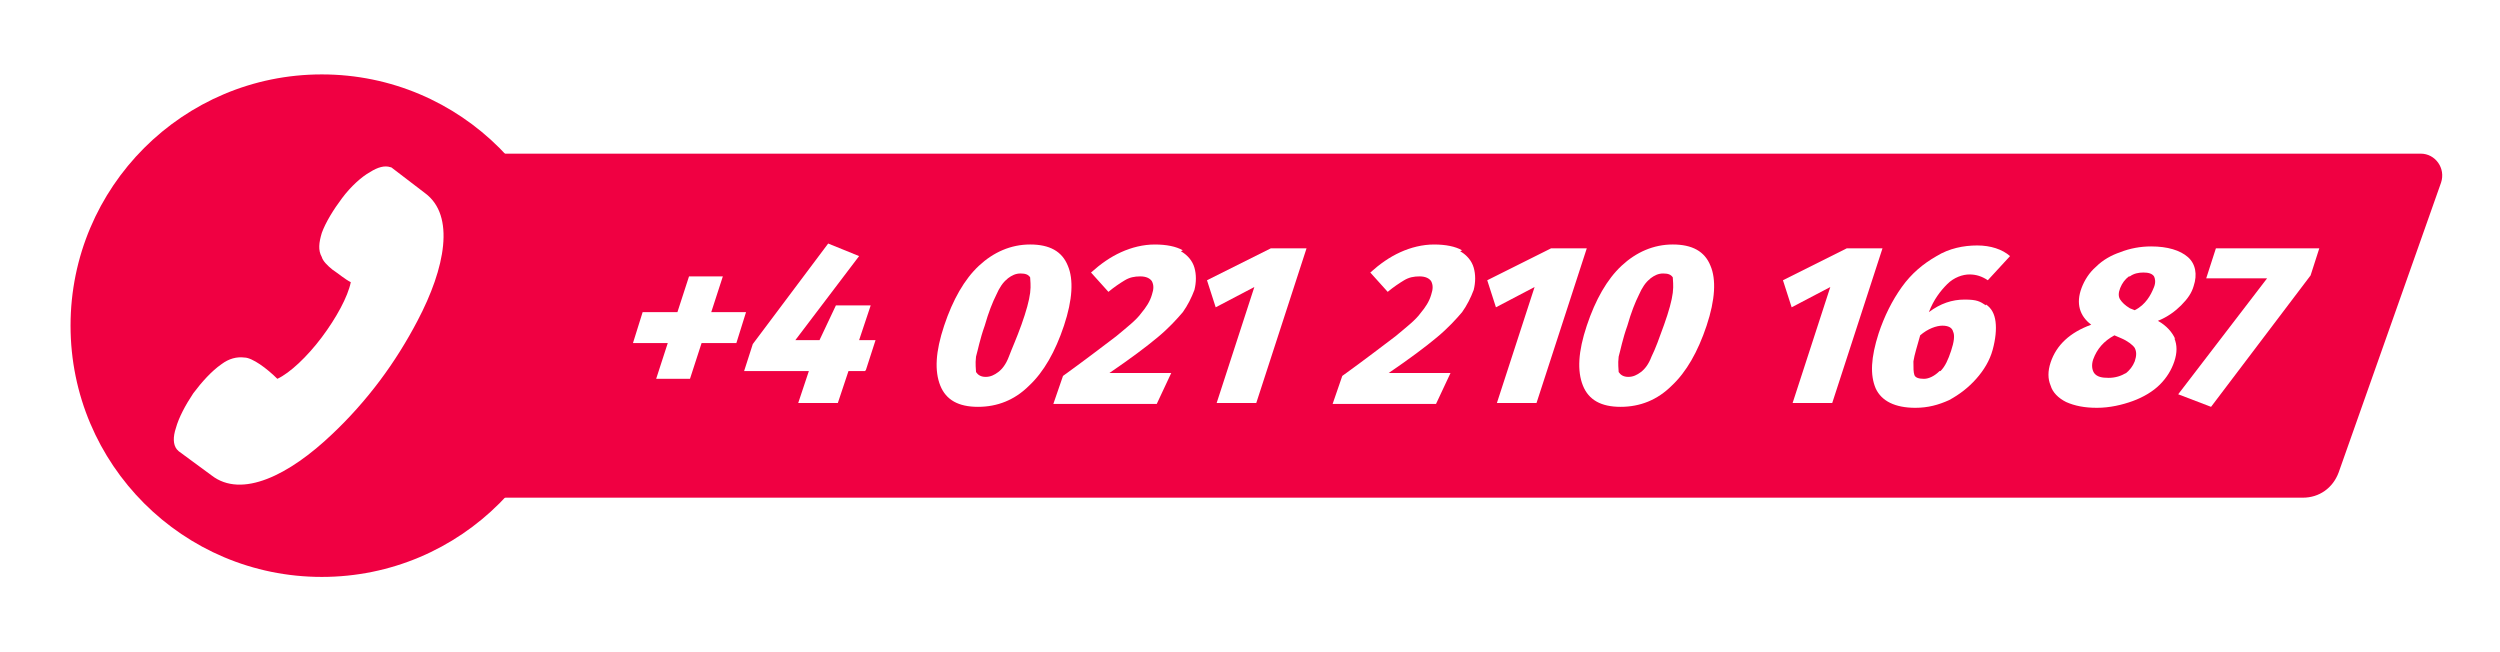 <?xml version="1.0" encoding="UTF-8"?>
<svg xmlns="http://www.w3.org/2000/svg" version="1.1" xmlns:xlink="http://www.w3.org/1999/xlink" viewBox="0 0 258.7 67.5">
  <defs>
    <style>
      .cls-1 {
        fill: #fff;
      }

      .cls-2 {
        filter: url(#drop-shadow-1);
      }

      .cls-3 {
        fill: #f00042;
      }
    </style>
    <filter id="drop-shadow-1" filterUnits="userSpaceOnUse">
      <feOffset dx="1.3" dy="0"/>
      <feGaussianBlur result="blur" stdDeviation="1.7"/>
      <feFlood flood-color="#000" flood-opacity=".5"/>
      <feComposite in2="blur" operator="in"/>
      <feComposite in="SourceGraphic"/>
    </filter>
  </defs>
  <!-- Generator: Adobe Illustrator 28.6.0, SVG Export Plug-In . SVG Version: 1.2.0 Build 709)  -->
  <g>
    <g id="Layer_1">
      <g>
        <g>
          <path class="cls-3" d="M238.3,51.5H42.2c-.1,0-.3-.1-.3-.3V16.2c0-.1.1-.3.3-.3h208.3c1.5,0,2.6,1.5,2.1,3l-10.6,30c-.6,1.6-2,2.6-3.7,2.6Z"/>
          <g>
            <path class="cls-1" d="M73.6,32.3h3.6l-1,3.2h-3.6l-1.2,3.7h-3.5l1.2-3.7h-3.6l1-3.2h3.6l1.2-3.7h3.5l-1.2,3.7Z"/>
            <path class="cls-1" d="M89.5,38.4h-1.7l-1.1,3.3h-4.1l1.1-3.3h-6.7l.9-2.8,7.8-10.4,3.2,1.3-6.6,8.7h2.5l1.7-3.6h3.6l-1.2,3.6h1.7l-1,3.1Z"/>
            <path class="cls-1" d="M110.5,27.5c.6,1.4.5,3.5-.4,6.2-.9,2.7-2.1,4.8-3.6,6.2-1.5,1.5-3.3,2.2-5.3,2.2s-3.3-.7-3.9-2.2c-.6-1.5-.5-3.5.4-6.2.9-2.7,2.1-4.8,3.6-6.2,1.5-1.4,3.3-2.2,5.3-2.2s3.3.7,3.9,2.2ZM104.2,28.9c-.4.3-.8.9-1.1,1.6-.4.8-.8,1.8-1.2,3.2-.5,1.4-.7,2.5-.9,3.2-.1.8,0,1.3,0,1.6.2.3.5.5,1,.5s.9-.2,1.3-.5c.4-.3.8-.8,1.1-1.6s.8-1.9,1.3-3.3c.5-1.4.8-2.5.9-3.3.1-.8,0-1.3,0-1.6-.2-.3-.5-.4-1-.4s-.9.2-1.3.5Z"/>
            <path class="cls-1" d="M122.2,26c.7.4,1.2,1,1.4,1.7.2.7.2,1.5,0,2.3-.3.8-.7,1.6-1.2,2.3-.6.7-1.4,1.6-2.6,2.6-1.2,1-2.8,2.2-5,3.7h6.4l-1.5,3.2h-10.7l1-2.9c2.5-1.8,4.3-3.2,5.5-4.1,1.2-1,2.1-1.7,2.6-2.4.5-.6.9-1.2,1.1-1.9.2-.6.2-1,0-1.4-.2-.3-.6-.5-1.2-.5s-1.1.1-1.6.4c-.5.3-1.1.7-1.7,1.2l-1.8-2c1-.9,2-1.6,3.1-2.1,1.1-.5,2.3-.8,3.5-.8s2.2.2,2.9.6Z"/>
            <path class="cls-1" d="M130,41.7h-4.1l3.9-12-4,2.1-.9-2.8,6.6-3.3h3.7l-5.2,16Z"/>
            <path class="cls-1" d="M151.1,26c.7.4,1.2,1,1.4,1.7.2.7.2,1.5,0,2.3-.3.8-.7,1.6-1.2,2.3-.6.7-1.4,1.6-2.6,2.6-1.2,1-2.8,2.2-5,3.7h6.4l-1.5,3.2h-10.7l1-2.9c2.5-1.8,4.3-3.2,5.5-4.1,1.2-1,2.1-1.7,2.6-2.4.5-.6.9-1.2,1.1-1.9.2-.6.2-1,0-1.4-.2-.3-.6-.5-1.2-.5s-1.1.1-1.6.4c-.5.3-1.1.7-1.7,1.2l-1.8-2c1-.9,2-1.6,3.1-2.1,1.1-.5,2.3-.8,3.5-.8s2.2.2,2.9.6Z"/>
            <path class="cls-1" d="M159,41.7h-4.1l3.9-12-4,2.1-.9-2.8,6.6-3.3h3.7l-5.2,16Z"/>
            <path class="cls-1" d="M177,27.5c.6,1.4.5,3.5-.4,6.2-.9,2.7-2.1,4.8-3.6,6.2-1.5,1.5-3.3,2.2-5.3,2.2s-3.3-.7-3.9-2.2c-.6-1.5-.5-3.5.4-6.2.9-2.7,2.1-4.8,3.6-6.2,1.5-1.4,3.3-2.2,5.3-2.2s3.3.7,3.9,2.2ZM170.7,28.9c-.4.3-.8.9-1.1,1.6-.4.8-.8,1.8-1.2,3.2-.5,1.4-.7,2.5-.9,3.2-.1.8,0,1.3,0,1.6.2.3.5.5,1,.5s.9-.2,1.3-.5c.4-.3.8-.8,1.1-1.6.4-.8.8-1.9,1.3-3.3.5-1.4.8-2.5.9-3.3.1-.8,0-1.3,0-1.6-.2-.3-.5-.4-1-.4s-.9.2-1.3.5Z"/>
            <path class="cls-1" d="M189.6,41.7h-4.1l3.9-12-4,2.1-.9-2.8,6.6-3.3h3.7l-5.2,16Z"/>
            <path class="cls-1" d="M205.5,31.5c.6.4.9,1,1,1.8.1.8,0,1.8-.3,2.9-.3,1.1-.9,2.1-1.7,3-.8.9-1.7,1.6-2.8,2.2-1.1.5-2.2.8-3.5.8-2.1,0-3.5-.7-4.1-2-.6-1.4-.5-3.2.3-5.7.6-1.8,1.4-3.4,2.4-4.8,1-1.4,2.2-2.4,3.6-3.2,1.3-.8,2.8-1.1,4.2-1.1s2.6.4,3.4,1.1l-2.3,2.5c-.6-.4-1.2-.6-1.9-.6s-1.6.3-2.3,1c-.7.7-1.4,1.6-1.9,2.9,1.2-.9,2.4-1.3,3.7-1.3s1.6.2,2.2.6ZM200.8,38.4c.5-.5.8-1.2,1.1-2.1.3-.9.4-1.6.2-2-.1-.4-.5-.6-1.1-.6s-1.5.3-2.3,1c-.3,1.1-.6,2-.7,2.7,0,.7,0,1.1.1,1.4s.5.4,1,.4,1.1-.3,1.6-.8Z"/>
            <path class="cls-1" d="M225,35c.3.7.3,1.5,0,2.4-.3.9-.8,1.7-1.5,2.4-.7.7-1.7,1.3-2.8,1.7-1.1.4-2.4.7-3.7.7s-2.3-.2-3.2-.6c-.8-.4-1.4-1-1.6-1.7-.3-.7-.3-1.5,0-2.4.6-1.8,2-3.1,4.2-3.9-1.2-.9-1.6-2.2-1-3.8.3-.8.8-1.6,1.5-2.2.7-.7,1.6-1.2,2.5-1.5,1-.4,2.1-.6,3.2-.6,1.7,0,3,.4,3.8,1.1.8.7,1,1.8.6,3-.2.7-.6,1.3-1.3,2-.6.6-1.4,1.2-2.4,1.6.9.5,1.5,1.2,1.8,1.9ZM219.9,38.7c.5-.4.8-.8,1-1.3.2-.6.2-1,0-1.4-.2-.3-.7-.7-1.4-1l-.7-.3c-1.1.6-1.8,1.4-2.2,2.5-.2.6-.1,1.1.1,1.4.3.4.8.5,1.5.5s1.3-.2,1.8-.5ZM220.3,28.6c-.4.3-.7.7-.9,1.2-.2.5-.2.9,0,1.2.2.3.5.6,1,.9l.5.2c.6-.3,1-.7,1.3-1.1.3-.4.5-.8.7-1.3.2-.5.1-.9,0-1.1-.2-.3-.6-.4-1.1-.4s-1,.1-1.4.4Z"/>
            <path class="cls-1" d="M239.1,28.5l-10.3,13.6-3.4-1.3,9.2-12h-6.3l1-3.1h10.7l-.9,2.8Z"/>
          </g>
          <g class="cls-2">
            <circle class="cls-3" cx="32" cy="33.7" r="26"/>
          </g>
        </g>
        <path class="cls-1" d="M26.9,37.7c.6.4,1.3,1,1.8,1.5,1.3-.6,3.1-2.3,4.6-4.3h0c1.5-2,2.7-4.2,3-5.7-.6-.3-1.3-.9-1.9-1.3-.5-.4-1-.9-1.1-1.3-.4-.7-.3-1.5,0-2.5.4-1.1,1.2-2.4,2.1-3.6.9-1.2,2-2.2,2.9-2.7.8-.5,1.5-.7,2.1-.5,0,0,.1,0,.2.1l3.4,2.6c3.1,2.3,2.1,7.7-.8,13.2-1.1,2.1-2.4,4.2-3.9,6.2-1.5,2-3.2,3.9-4.9,5.5-4.5,4.3-9.4,6.7-12.5,4.3l-3.4-2.5c0,0-.1-.1-.2-.2-.4-.5-.4-1.3-.1-2.2.3-1.1,1-2.4,1.8-3.6.9-1.2,1.9-2.3,2.9-3,.8-.6,1.6-.8,2.4-.7.4,0,1,.3,1.6.7h0Z"/>
      </g>
    </g>
  </g>
</svg>
